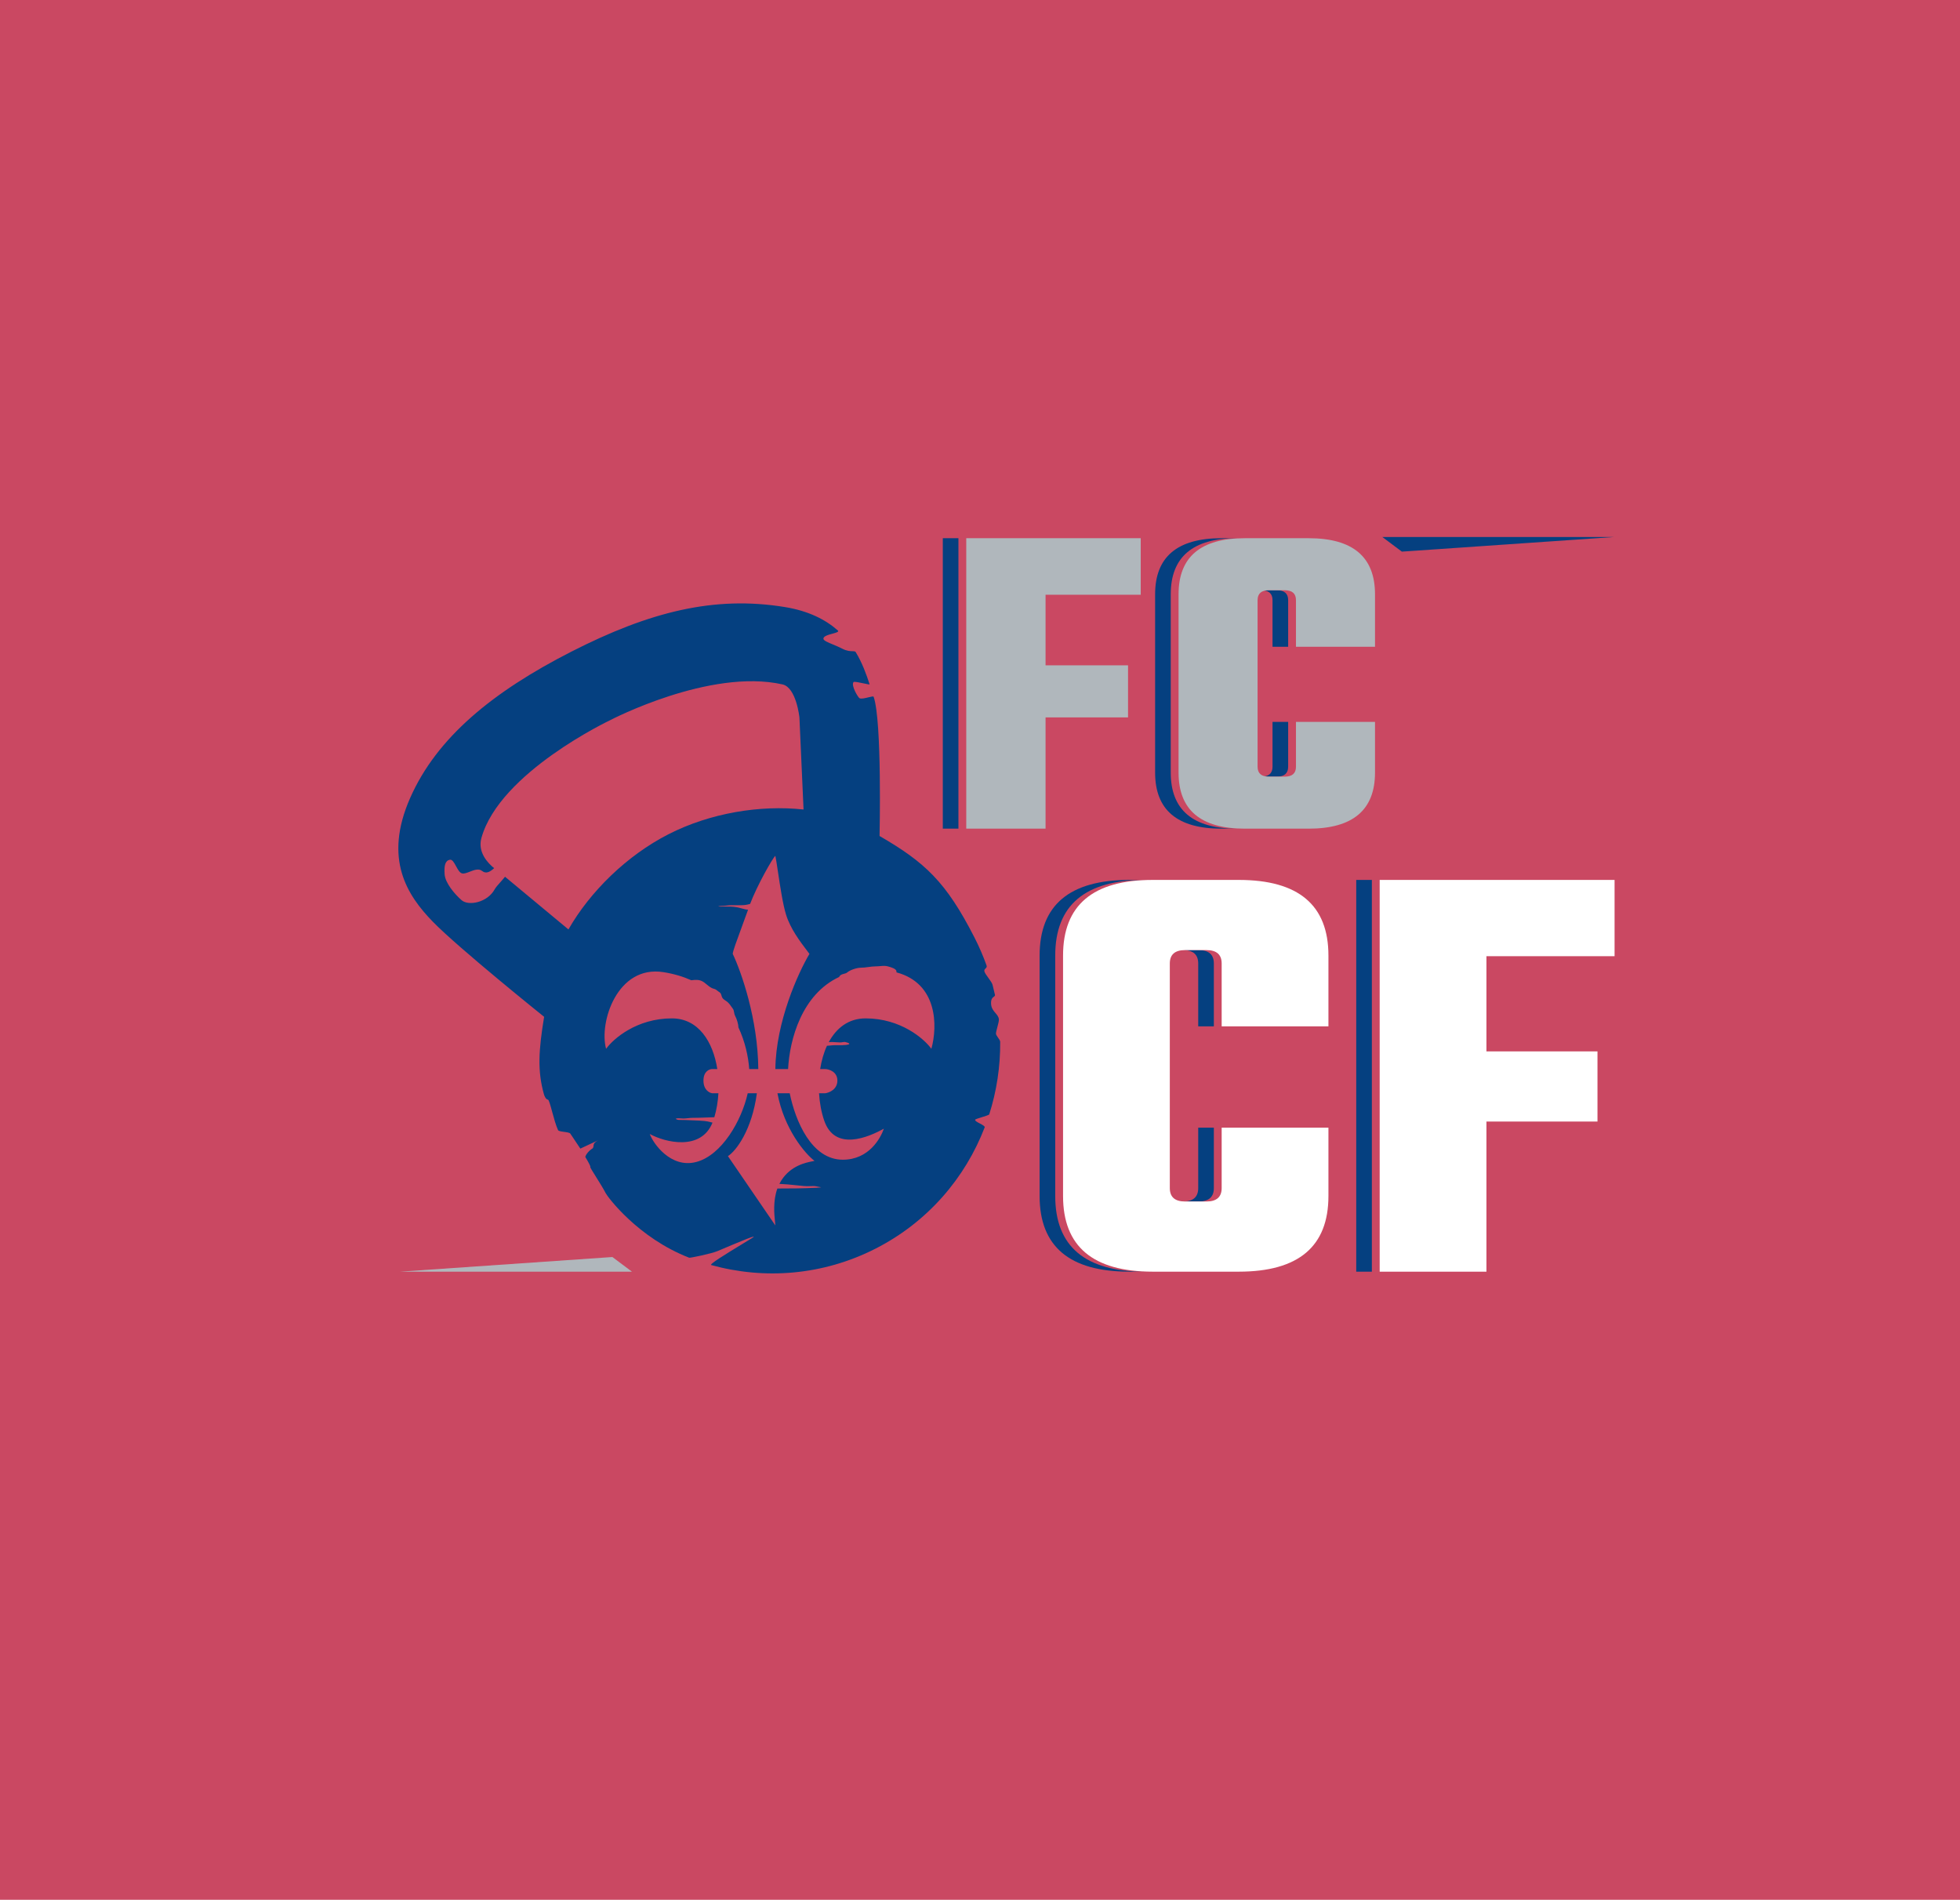 <?xml version="1.0" encoding="UTF-8"?> <svg xmlns="http://www.w3.org/2000/svg" width="2006" height="1944" viewBox="0 0 2006 1944" fill="none"><rect width="2006" height="1944" fill="#CA4862"></rect><path fill-rule="evenodd" clip-rule="evenodd" d="M442.93 943.103C416.622 916.058 392.414 878.947 419.648 816.832C446.882 754.716 504.411 707.794 584.717 666.842C665.014 625.894 731.09 609.385 803.319 621.179C827.688 625.158 844.961 634.081 857.487 645.113C859.067 646.504 855.855 647.379 852.032 648.42C847.488 649.657 842.081 651.129 842.836 653.984C843.275 655.643 847.514 657.409 852.62 659.536L852.621 659.536C855.672 660.807 859.032 662.206 862.077 663.79C866.818 666.254 870.262 666.317 872.564 666.359C874.216 666.389 875.281 666.408 875.816 667.296C882.666 678.676 886.808 690.348 889.99 700.198C890.126 700.618 887.298 700.013 883.946 699.296C879.493 698.344 874.116 697.194 873.532 697.985C870.837 701.63 878.313 713.7 879.646 714.443C881.368 715.402 885.403 714.403 888.782 713.565C891.56 712.877 893.896 712.298 894.144 713.006C902.853 737.81 900.195 855.444 900.195 855.444C946.806 882.47 968.286 902.349 997.447 959.532C1002.2 968.848 1006.28 978.326 1009.71 987.913C1010.27 989.455 1009.47 990.245 1008.66 991.043C1007.87 991.83 1007.06 992.624 1007.54 994.156C1008.08 995.862 1009.83 998.271 1011.6 1000.7C1013.48 1003.29 1015.37 1005.9 1015.85 1007.72C1016.32 1009.48 1017.94 1016.28 1018.3 1017.93C1018.51 1018.9 1017.93 1019.34 1017.15 1019.93C1015.86 1020.91 1014.01 1022.32 1014.33 1027.3C1014.61 1031.67 1016.79 1034.23 1018.82 1036.6C1020.49 1038.56 1022.06 1040.39 1022.33 1043C1022.5 1044.53 1021.57 1048.01 1020.71 1051.26L1020.71 1051.26C1019.98 1053.99 1019.3 1056.55 1019.35 1057.65C1019.4 1058.87 1020.45 1060.35 1021.5 1061.83C1022.57 1063.34 1023.65 1064.85 1023.66 1066.1C1023.87 1091.43 1020.04 1116.49 1012.46 1140.3C1012.26 1140.91 1008.43 1142.1 1004.76 1143.24L1004.76 1143.24C1001.41 1144.28 998.204 1145.27 998.04 1145.74C997.637 1146.89 1000.29 1148.28 1002.93 1149.67L1002.93 1149.67C1005.58 1151.07 1008.23 1152.46 1007.79 1153.6C987.773 1205.57 949.441 1250.48 896.193 1277.64C842.186 1305.18 782.401 1309.57 727.963 1294.5C725.5 1293.82 742.636 1283.37 759.698 1272.98C762.964 1270.99 766.227 1269 769.35 1267.08C778.203 1261.64 757.108 1270.57 734.583 1280.11L734.383 1280.19C728.182 1282.82 706.294 1287.36 705.342 1286.99C652.752 1266.56 621.829 1224.68 619.964 1221.03C617.59 1216.37 613.321 1209.56 609.813 1203.97L609.812 1203.96C606.491 1198.67 603.85 1194.45 604.143 1194.18C604.688 1193.68 602.368 1189.4 599.117 1184.03C598.765 1183.45 600.988 1178.48 606.781 1174.9C607.305 1174.04 607.381 1173.26 607.458 1172.47C607.623 1170.77 607.788 1169.08 612.503 1166.67L593.966 1175.34C591.86 1172.11 588.627 1167.32 586.369 1163.97C584.895 1161.79 583.837 1160.22 583.777 1160.1C583.244 1159.02 580.269 1158.61 577.334 1158.21C574.47 1157.82 571.643 1157.44 571.165 1156.43C568.996 1151.87 566.885 1144.13 565.077 1137.5L565.077 1137.5L565.077 1137.5L565.077 1137.5C563.264 1130.85 561.756 1125.32 560.803 1125.25C558.397 1125.06 556.928 1120.56 556.734 1119.88C549.947 1095.73 551.196 1075.21 556.894 1040.47C556.894 1040.47 469.237 970.148 442.93 943.103ZM684.249 853.62C641.557 875.39 603.896 912.356 581.779 951.062L516.879 897.146C515.305 899.119 513.59 901.046 511.988 902.846L511.988 902.846C509.551 905.584 507.376 908.028 506.36 909.89C498.836 923.672 479.428 927.277 472.407 921.12C465.385 914.963 455.751 903.683 455.072 894.739C454.393 885.795 455.63 880.675 460.374 879.746C462.882 879.254 464.771 882.724 466.74 886.342L466.74 886.342C468.495 889.567 470.313 892.908 472.691 893.667C474.785 894.336 477.693 893.202 480.802 891.99C485.187 890.281 489.969 888.418 493.424 891.233C497.533 894.582 501.726 891.991 505.734 888.384C499.383 883.276 488.644 872.127 492.707 857.494C511.366 790.293 624.698 736.842 624.698 736.842C624.698 736.842 726.5 683.569 800.881 700.34C815.106 703.547 818.198 734.297 818.198 734.297L822.407 828.353C778.091 823.525 726.932 831.853 684.249 853.62ZM797.658 1211.42C798.293 1210.16 798.998 1208.92 799.782 1207.71C809.49 1192.72 824.623 1189.69 831.429 1188.33L831.429 1188.33L831.431 1188.33C832.313 1188.15 833.055 1188.01 833.627 1187.86C823.925 1180.59 802.526 1155.25 795.693 1118.71L808.248 1118.71C814.092 1147.21 830.594 1186.7 862.564 1186.7C889.484 1186.7 901.303 1164.49 904.627 1154.94C888.84 1163.66 854.525 1178.57 843.557 1146.69C840.638 1138.2 838.849 1128.59 838.274 1118.71L844.606 1118.71C848.748 1118.14 857.031 1114.75 857.031 1105.75C857.031 1096.75 848.748 1094.11 844.606 1093.92L839.424 1093.92C840.743 1085.44 843.039 1077.32 846.368 1070.12C847.538 1070.05 848.689 1069.94 849.833 1069.83L849.833 1069.83L849.835 1069.82L849.836 1069.82C851.569 1069.65 853.288 1069.48 855.037 1069.48L862.188 1069.48C863.324 1069.48 868.327 1069.18 869.068 1068.44C869.951 1067.56 867.132 1066.84 866.258 1066.61C866.158 1066.59 866.083 1066.57 866.043 1066.56C866.029 1066.55 866.02 1066.55 866.014 1066.55C864.775 1066 863.563 1066.21 862.297 1066.44C861.587 1066.57 860.859 1066.7 860.1 1066.7C858.471 1066.7 856.952 1066.59 855.464 1066.48L855.464 1066.48C853.079 1066.31 850.771 1066.14 848.204 1066.44C855.979 1051.99 868.381 1042.08 885.932 1042.08C921.826 1042.08 945.755 1062.84 953.233 1073.21C959.705 1049.86 959.642 1006.3 917.497 994.998L917.497 994.054C917.497 991.32 912.015 989.789 909.3 989.03L909.299 989.03C909.105 988.976 908.924 988.925 908.761 988.879C906.079 988.113 903.516 988.346 900.834 988.59L900.833 988.59C899.471 988.714 898.079 988.84 896.625 988.84C893.895 988.84 891.278 989.193 888.681 989.543C886.122 989.888 883.581 990.231 880.971 990.231C877.139 990.231 869.918 992.504 866.863 995.251C866.238 995.814 865.021 996.132 863.787 996.455C862.825 996.707 861.852 996.962 861.143 997.337C859.914 997.987 859.228 998.778 858.844 999.718C820.64 1017.57 808.162 1063.55 806.586 1093.92L793.56 1093.92C794.093 1045.62 816.951 995.358 828.447 976.075C827.732 975.122 826.98 974.131 826.201 973.104L826.2 973.104C818.837 963.397 809.042 950.484 804.534 936.068C801.208 925.434 798.355 906.407 796.209 892.084L796.208 892.083L796.208 892.081C795.137 884.937 794.242 878.963 793.55 875.786C790.918 877.638 774.627 906.575 767.725 924.929C764.9 925.764 762.243 926.273 758.873 926.273L748.437 926.273C746.817 926.273 745.238 926.449 743.668 926.624L743.667 926.624C742.115 926.797 740.572 926.969 739.007 926.969C736.604 926.969 732.882 927.664 737.306 927.664C738.504 927.664 739.666 927.651 740.803 927.638L740.804 927.638C745.424 927.585 749.652 927.537 754.39 928.398C755.893 928.671 757.484 929.109 759.077 929.548L759.077 929.548C760.296 929.884 761.517 930.22 762.7 930.483C763.667 930.698 764.632 930.843 765.602 930.94C763.554 936.76 761.172 943.198 758.893 949.359L758.892 949.36C754.192 962.063 749.929 973.587 749.929 976.075C758.557 994.139 775.718 1042.74 776.096 1093.92L766.812 1093.92C765.878 1081.15 762.614 1065.91 755.707 1051.19C755.693 1049.3 755.227 1047.19 754.733 1045.46C754.19 1043.56 753.226 1040.98 752.259 1039.24C751.76 1038.34 751.544 1037.15 751.329 1035.95C751.079 1034.57 750.83 1033.18 750.134 1032.29C749.556 1031.55 749.043 1030.81 748.535 1030.08L748.534 1030.08L748.534 1030.08C747.494 1028.59 746.472 1027.12 744.954 1025.69C744.273 1025.04 743.49 1024.52 742.698 1023.99C741.582 1023.25 740.447 1022.49 739.543 1021.36C738.978 1020.65 738.712 1019.73 738.442 1018.79C738.048 1017.42 737.647 1016.03 736.296 1015.26C735.611 1014.87 735.017 1014.38 734.422 1013.9L734.421 1013.9C733.356 1013.04 732.289 1012.17 730.692 1011.82C727.943 1011.21 725.671 1009.33 723.408 1007.46L723.408 1007.46C721.827 1006.15 720.25 1004.85 718.517 1003.98C715.215 1002.33 711.397 1002.55 707.571 1003.08C699.153 999.31 689.636 996.44 678.897 994.756C631.763 987.362 612.842 1046.23 620.32 1073.21C627.798 1062.84 651.727 1042.08 687.621 1042.08C714.958 1042.08 729.803 1066.12 734.129 1093.92L728.972 1093.92C725.973 1093.92 719.975 1096.28 719.975 1105.75C719.975 1115.21 725.973 1118.33 728.972 1118.71L735.279 1118.71C734.781 1127.27 733.372 1135.63 731.105 1143.23C728.207 1143.29 725.333 1143.41 722.452 1143.52L722.449 1143.52L722.447 1143.52L722.442 1143.52L722.44 1143.52C717.942 1143.69 713.428 1143.87 708.779 1143.87C707.161 1143.87 705.561 1144.04 703.979 1144.22C702.431 1144.39 700.9 1144.56 699.387 1144.56C698.71 1144.56 697.94 1144.5 697.137 1144.44L697.137 1144.44C695.235 1144.29 693.151 1144.13 691.695 1144.72C691.128 1144.94 693.646 1145.95 694.169 1145.95C699.358 1145.95 704.436 1146.18 709.528 1146.41L709.533 1146.41L709.537 1146.41C711.419 1146.49 713.303 1146.58 715.195 1146.65C718.572 1146.78 723.12 1147.14 726.481 1148.04C726.722 1148.1 726.972 1148.17 727.231 1148.24L727.233 1148.24L727.235 1148.24C727.861 1148.41 728.532 1148.6 729.222 1148.76C717.335 1178.15 680.466 1168.91 665.032 1160.39C668.355 1169.94 686.504 1195.84 712.548 1189.03C738.69 1182.19 759.016 1146.79 765.265 1118.71L774.619 1118.71C769.639 1156.21 753.369 1177.77 745.022 1183.04L793.55 1253.98C793.494 1253.02 793.365 1251.78 793.211 1250.3C792.421 1242.68 790.992 1228.92 795.614 1216.17C808.525 1216.16 822.101 1216.09 834.973 1215.43L835.118 1215.43C836.348 1215.36 842.423 1215.06 839.495 1214.74C838.821 1214.66 837.898 1214.46 836.928 1214.26C835.522 1213.96 834.017 1213.63 833.027 1213.63C831.719 1213.63 830.534 1213.68 829.386 1213.72L829.385 1213.72L829.384 1213.72C827.194 1213.8 825.142 1213.87 822.633 1213.63C820.247 1213.41 817.884 1213.16 815.533 1212.91L815.532 1212.91C809.563 1212.29 803.668 1211.67 797.658 1211.42Z" fill="#054080"></path><path fill-rule="evenodd" clip-rule="evenodd" d="M1155.79 900.398H1171.79C1110.6 900.398 1080 926.207 1080 977.824V1223.84C1080 1275.46 1110.6 1301.26 1171.79 1301.26H1155.79C1094.6 1301.26 1064 1275.46 1064 1223.84V977.824C1064 926.207 1094.6 900.398 1155.79 900.398ZM1242.34 1153.91H1226.34V1215.72C1226.34 1224.56 1221.5 1229.13 1211.81 1229.44C1212.16 1229.45 1212.52 1229.46 1212.88 1229.46H1226.73C1237.14 1229.46 1242.34 1224.88 1242.34 1215.72V1153.91ZM1211.81 972.221C1212.16 972.21 1212.52 972.205 1212.88 972.205H1226.73C1237.14 972.205 1242.34 976.784 1242.34 985.941V1050.25H1226.34V985.941C1226.34 977.104 1221.5 972.531 1211.81 972.221ZM1404.06 900.398H1388.06V1301.26H1404.06V900.398Z" fill="#054080"></path><path fill-rule="evenodd" clip-rule="evenodd" d="M1250.34 1050.25H1359.61V977.824C1359.61 926.207 1329.02 900.398 1267.83 900.398H1179.79C1118.6 900.398 1088 926.207 1088 977.824V1223.84C1088 1275.46 1118.6 1301.26 1179.79 1301.26H1267.83C1329.02 1301.26 1359.61 1275.46 1359.61 1223.84V1153.91H1250.34V1215.72C1250.34 1224.88 1245.14 1229.46 1234.73 1229.46H1212.88C1202.47 1229.46 1197.27 1224.88 1197.27 1215.72V985.941C1197.27 976.784 1202.47 972.205 1212.88 972.205H1234.73C1245.14 972.205 1250.34 976.784 1250.34 985.941V1050.25ZM1521.33 978.449H1652.46V900.398H1412.06V1301.26H1521.33V1147.66H1634.97V1075.86H1521.33V978.449Z" fill="white"></path><path fill-rule="evenodd" clip-rule="evenodd" d="M980.926 550.734V847.95H964.926V550.734H980.926ZM1266.16 550.734H1250.16C1204.87 550.734 1182.22 569.87 1182.22 608.14V790.544C1182.22 828.814 1204.87 847.95 1250.16 847.95H1266.16C1220.87 847.95 1198.22 828.814 1198.22 790.544V608.14C1198.22 569.87 1220.87 550.734 1266.16 550.734ZM1302.39 661.843H1318.39V614.159C1318.39 607.369 1314.54 603.974 1306.84 603.974H1290.84C1298.54 603.974 1302.39 607.369 1302.39 614.159V661.843ZM1302.39 738.693H1318.39V784.525C1318.39 791.315 1314.54 794.71 1306.84 794.71H1290.84C1298.54 794.71 1302.39 791.315 1302.39 784.525V738.693Z" fill="#054080"></path><path fill-rule="evenodd" clip-rule="evenodd" d="M1070.1 608.603H1167.5V550.734H988.926V847.95H1070.1V734.063H1154.52V680.824H1070.1V608.603ZM1326.39 661.843H1407.28V608.14C1407.28 569.87 1384.63 550.734 1339.33 550.734H1274.16C1228.87 550.734 1206.22 569.87 1206.22 608.14V790.544C1206.22 828.814 1228.87 847.95 1274.16 847.95H1339.33C1384.63 847.95 1407.28 828.814 1407.28 790.544V738.693H1326.39V784.525C1326.39 791.315 1322.54 794.71 1314.84 794.71H1298.66C1290.96 794.71 1287.1 791.315 1287.1 784.525V614.159C1287.1 607.369 1290.96 603.974 1298.66 603.974H1314.84C1322.54 603.974 1326.39 607.369 1326.39 614.159V661.843Z" fill="#B0B7BC"></path><path d="M409.484 1301.26L626.776 1286.28L646.776 1301.26H409.484Z" fill="#B0B7BC"></path><path d="M1434.75 564.469L1652.04 549.483H1414.75L1434.75 564.469Z" fill="#054080"></path></svg> 